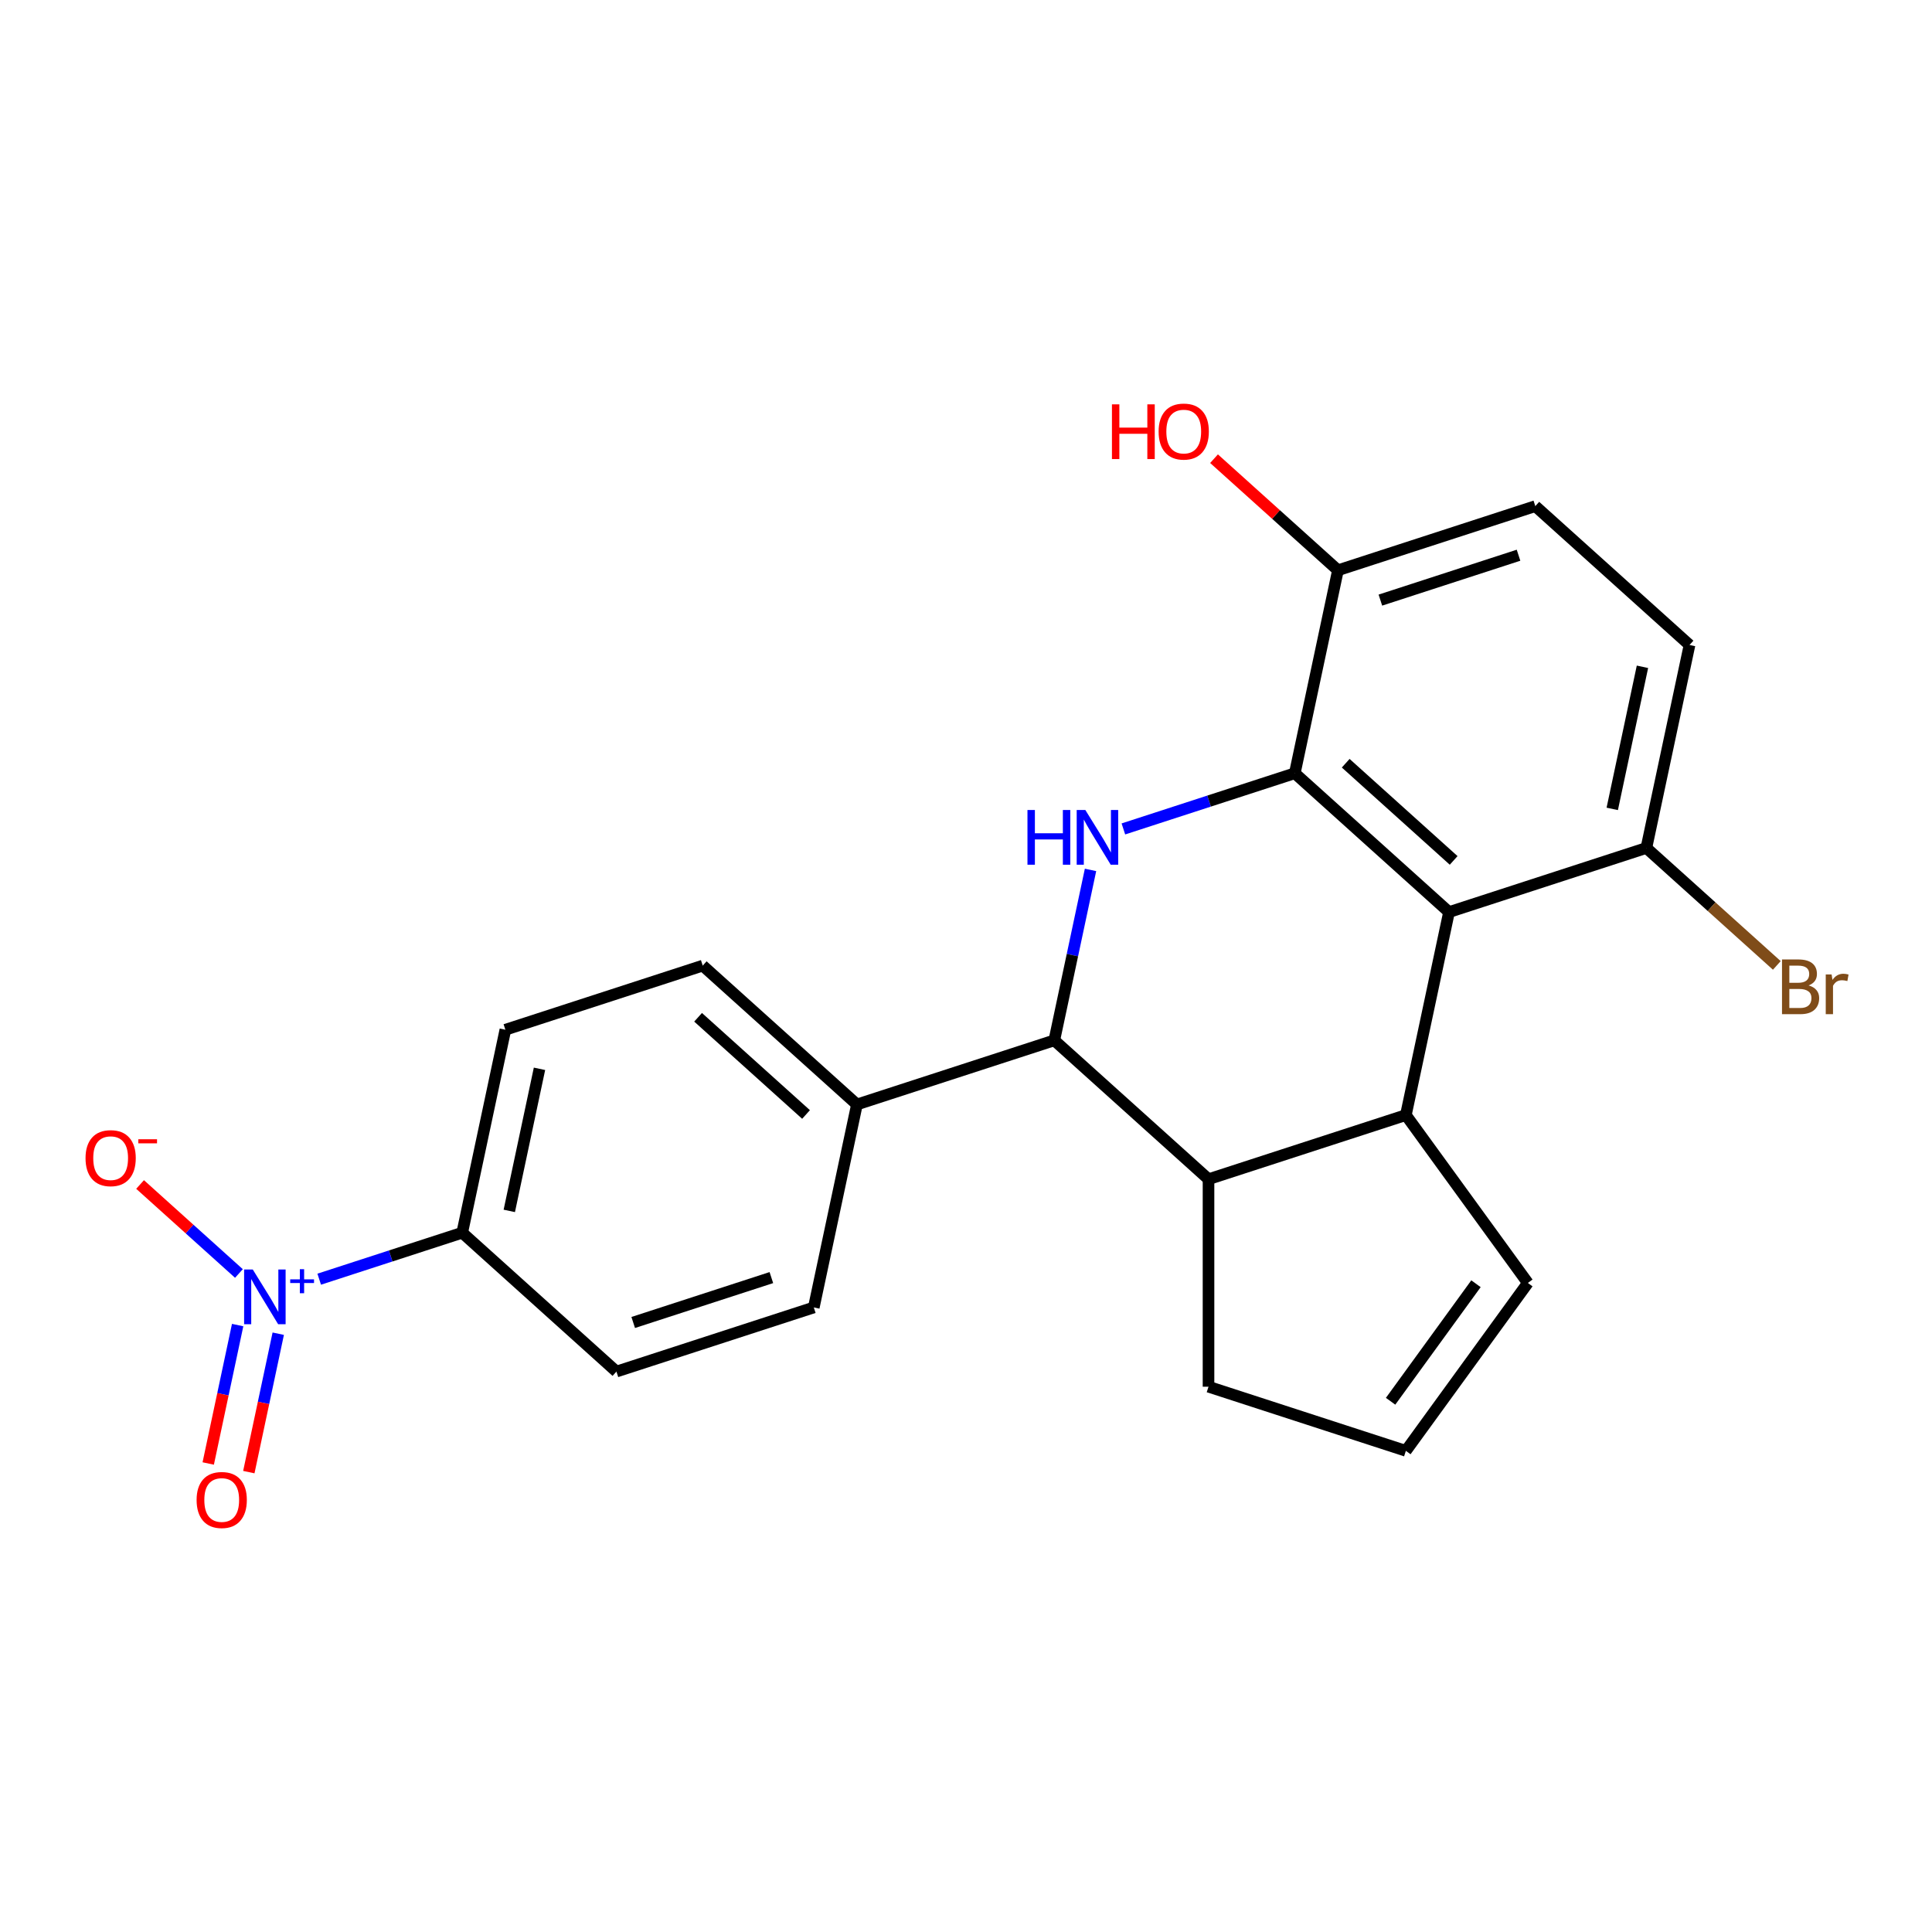 <?xml version='1.0' encoding='iso-8859-1'?>
<svg version='1.1' baseProfile='full'
              xmlns='http://www.w3.org/2000/svg'
                      xmlns:rdkit='http://www.rdkit.org/xml'
                      xmlns:xlink='http://www.w3.org/1999/xlink'
                  xml:space='preserve'
width='1000px' height='1000px' viewBox='0 0 1000 1000'>
<!-- END OF HEADER -->
<rect style='opacity:1.0;fill:#FFFFFF;stroke:none' width='1000' height='1000' x='0' y='0'> </rect>
<path class='bond-0' d='M 581.461,429.055 L 625.825,414.64' style='fill:none;fill-rule:evenodd;stroke:#0000FF;stroke-width:6px;stroke-linecap:butt;stroke-linejoin:miter;stroke-opacity:1' />
<path class='bond-0' d='M 625.825,414.64 L 670.188,400.226' style='fill:none;fill-rule:evenodd;stroke:#000000;stroke-width:6px;stroke-linecap:butt;stroke-linejoin:miter;stroke-opacity:1' />
<path class='bond-4' d='M 564.455,450.262 L 555.079,494.371' style='fill:none;fill-rule:evenodd;stroke:#0000FF;stroke-width:6px;stroke-linecap:butt;stroke-linejoin:miter;stroke-opacity:1' />
<path class='bond-4' d='M 555.079,494.371 L 545.704,538.48' style='fill:none;fill-rule:evenodd;stroke:#000000;stroke-width:6px;stroke-linecap:butt;stroke-linejoin:miter;stroke-opacity:1' />
<path class='bond-1' d='M 670.188,400.226 L 750.009,472.097' style='fill:none;fill-rule:evenodd;stroke:#000000;stroke-width:6px;stroke-linecap:butt;stroke-linejoin:miter;stroke-opacity:1' />
<path class='bond-1' d='M 696.536,395.042 L 752.41,445.352' style='fill:none;fill-rule:evenodd;stroke:#000000;stroke-width:6px;stroke-linecap:butt;stroke-linejoin:miter;stroke-opacity:1' />
<path class='bond-8' d='M 670.188,400.226 L 692.52,295.163' style='fill:none;fill-rule:evenodd;stroke:#000000;stroke-width:6px;stroke-linecap:butt;stroke-linejoin:miter;stroke-opacity:1' />
<path class='bond-7' d='M 750.009,472.097 L 852.162,438.905' style='fill:none;fill-rule:evenodd;stroke:#000000;stroke-width:6px;stroke-linecap:butt;stroke-linejoin:miter;stroke-opacity:1' />
<path class='bond-23' d='M 750.009,472.097 L 727.678,577.159' style='fill:none;fill-rule:evenodd;stroke:#000000;stroke-width:6px;stroke-linecap:butt;stroke-linejoin:miter;stroke-opacity:1' />
<path class='bond-2' d='M 727.678,577.159 L 625.525,610.351' style='fill:none;fill-rule:evenodd;stroke:#000000;stroke-width:6px;stroke-linecap:butt;stroke-linejoin:miter;stroke-opacity:1' />
<path class='bond-11' d='M 727.678,577.159 L 790.811,664.056' style='fill:none;fill-rule:evenodd;stroke:#000000;stroke-width:6px;stroke-linecap:butt;stroke-linejoin:miter;stroke-opacity:1' />
<path class='bond-3' d='M 165.223,662.105 L 202.234,650.08' style='fill:none;fill-rule:evenodd;stroke:#0000FF;stroke-width:6px;stroke-linecap:butt;stroke-linejoin:miter;stroke-opacity:1' />
<path class='bond-3' d='M 202.234,650.08 L 239.246,638.054' style='fill:none;fill-rule:evenodd;stroke:#000000;stroke-width:6px;stroke-linecap:butt;stroke-linejoin:miter;stroke-opacity:1' />
<path class='bond-9' d='M 123.668,659.157 L 98.087,636.124' style='fill:none;fill-rule:evenodd;stroke:#0000FF;stroke-width:6px;stroke-linecap:butt;stroke-linejoin:miter;stroke-opacity:1' />
<path class='bond-9' d='M 98.087,636.124 L 72.506,613.091' style='fill:none;fill-rule:evenodd;stroke:#FF0000;stroke-width:6px;stroke-linecap:butt;stroke-linejoin:miter;stroke-opacity:1' />
<path class='bond-12' d='M 123.006,685.857 L 115.392,721.679' style='fill:none;fill-rule:evenodd;stroke:#0000FF;stroke-width:6px;stroke-linecap:butt;stroke-linejoin:miter;stroke-opacity:1' />
<path class='bond-12' d='M 115.392,721.679 L 107.778,757.5' style='fill:none;fill-rule:evenodd;stroke:#FF0000;stroke-width:6px;stroke-linecap:butt;stroke-linejoin:miter;stroke-opacity:1' />
<path class='bond-12' d='M 144.019,690.324 L 136.405,726.145' style='fill:none;fill-rule:evenodd;stroke:#0000FF;stroke-width:6px;stroke-linecap:butt;stroke-linejoin:miter;stroke-opacity:1' />
<path class='bond-12' d='M 136.405,726.145 L 128.791,761.966' style='fill:none;fill-rule:evenodd;stroke:#FF0000;stroke-width:6px;stroke-linecap:butt;stroke-linejoin:miter;stroke-opacity:1' />
<path class='bond-5' d='M 545.704,538.48 L 625.525,610.351' style='fill:none;fill-rule:evenodd;stroke:#000000;stroke-width:6px;stroke-linecap:butt;stroke-linejoin:miter;stroke-opacity:1' />
<path class='bond-10' d='M 545.704,538.48 L 443.551,571.671' style='fill:none;fill-rule:evenodd;stroke:#000000;stroke-width:6px;stroke-linecap:butt;stroke-linejoin:miter;stroke-opacity:1' />
<path class='bond-20' d='M 625.525,610.351 L 625.525,717.761' style='fill:none;fill-rule:evenodd;stroke:#000000;stroke-width:6px;stroke-linecap:butt;stroke-linejoin:miter;stroke-opacity:1' />
<path class='bond-6' d='M 239.246,638.054 L 261.578,532.991' style='fill:none;fill-rule:evenodd;stroke:#000000;stroke-width:6px;stroke-linecap:butt;stroke-linejoin:miter;stroke-opacity:1' />
<path class='bond-6' d='M 263.608,626.761 L 279.24,553.217' style='fill:none;fill-rule:evenodd;stroke:#000000;stroke-width:6px;stroke-linecap:butt;stroke-linejoin:miter;stroke-opacity:1' />
<path class='bond-24' d='M 239.246,638.054 L 319.067,709.925' style='fill:none;fill-rule:evenodd;stroke:#000000;stroke-width:6px;stroke-linecap:butt;stroke-linejoin:miter;stroke-opacity:1' />
<path class='bond-21' d='M 852.162,438.905 L 885.92,469.301' style='fill:none;fill-rule:evenodd;stroke:#000000;stroke-width:6px;stroke-linecap:butt;stroke-linejoin:miter;stroke-opacity:1' />
<path class='bond-21' d='M 885.92,469.301 L 919.678,499.697' style='fill:none;fill-rule:evenodd;stroke:#7F4C19;stroke-width:6px;stroke-linecap:butt;stroke-linejoin:miter;stroke-opacity:1' />
<path class='bond-26' d='M 852.162,438.905 L 874.494,333.843' style='fill:none;fill-rule:evenodd;stroke:#000000;stroke-width:6px;stroke-linecap:butt;stroke-linejoin:miter;stroke-opacity:1' />
<path class='bond-26' d='M 834.499,418.68 L 850.131,345.136' style='fill:none;fill-rule:evenodd;stroke:#000000;stroke-width:6px;stroke-linecap:butt;stroke-linejoin:miter;stroke-opacity:1' />
<path class='bond-17' d='M 692.52,295.163 L 794.673,261.972' style='fill:none;fill-rule:evenodd;stroke:#000000;stroke-width:6px;stroke-linecap:butt;stroke-linejoin:miter;stroke-opacity:1' />
<path class='bond-17' d='M 714.481,310.615 L 785.988,287.381' style='fill:none;fill-rule:evenodd;stroke:#000000;stroke-width:6px;stroke-linecap:butt;stroke-linejoin:miter;stroke-opacity:1' />
<path class='bond-22' d='M 692.52,295.163 L 660.452,266.289' style='fill:none;fill-rule:evenodd;stroke:#000000;stroke-width:6px;stroke-linecap:butt;stroke-linejoin:miter;stroke-opacity:1' />
<path class='bond-22' d='M 660.452,266.289 L 628.384,237.415' style='fill:none;fill-rule:evenodd;stroke:#FF0000;stroke-width:6px;stroke-linecap:butt;stroke-linejoin:miter;stroke-opacity:1' />
<path class='bond-18' d='M 443.551,571.671 L 421.219,676.734' style='fill:none;fill-rule:evenodd;stroke:#000000;stroke-width:6px;stroke-linecap:butt;stroke-linejoin:miter;stroke-opacity:1' />
<path class='bond-19' d='M 443.551,571.671 L 363.73,499.8' style='fill:none;fill-rule:evenodd;stroke:#000000;stroke-width:6px;stroke-linecap:butt;stroke-linejoin:miter;stroke-opacity:1' />
<path class='bond-19' d='M 417.204,576.855 L 361.329,526.545' style='fill:none;fill-rule:evenodd;stroke:#000000;stroke-width:6px;stroke-linecap:butt;stroke-linejoin:miter;stroke-opacity:1' />
<path class='bond-25' d='M 790.811,664.056 L 727.678,750.952' style='fill:none;fill-rule:evenodd;stroke:#000000;stroke-width:6px;stroke-linecap:butt;stroke-linejoin:miter;stroke-opacity:1' />
<path class='bond-25' d='M 763.962,664.463 L 719.768,725.291' style='fill:none;fill-rule:evenodd;stroke:#000000;stroke-width:6px;stroke-linecap:butt;stroke-linejoin:miter;stroke-opacity:1' />
<path class='bond-13' d='M 727.678,750.952 L 625.525,717.761' style='fill:none;fill-rule:evenodd;stroke:#000000;stroke-width:6px;stroke-linecap:butt;stroke-linejoin:miter;stroke-opacity:1' />
<path class='bond-14' d='M 319.067,709.925 L 421.219,676.734' style='fill:none;fill-rule:evenodd;stroke:#000000;stroke-width:6px;stroke-linecap:butt;stroke-linejoin:miter;stroke-opacity:1' />
<path class='bond-14' d='M 327.751,684.516 L 399.258,661.282' style='fill:none;fill-rule:evenodd;stroke:#000000;stroke-width:6px;stroke-linecap:butt;stroke-linejoin:miter;stroke-opacity:1' />
<path class='bond-15' d='M 261.578,532.991 L 363.73,499.8' style='fill:none;fill-rule:evenodd;stroke:#000000;stroke-width:6px;stroke-linecap:butt;stroke-linejoin:miter;stroke-opacity:1' />
<path class='bond-16' d='M 874.494,333.843 L 794.673,261.972' style='fill:none;fill-rule:evenodd;stroke:#000000;stroke-width:6px;stroke-linecap:butt;stroke-linejoin:miter;stroke-opacity:1' />
<path  class='atom-0' d='M 531.816 419.257
L 535.656 419.257
L 535.656 431.297
L 550.136 431.297
L 550.136 419.257
L 553.976 419.257
L 553.976 447.577
L 550.136 447.577
L 550.136 434.497
L 535.656 434.497
L 535.656 447.577
L 531.816 447.577
L 531.816 419.257
' fill='#0000FF'/>
<path  class='atom-0' d='M 561.776 419.257
L 571.056 434.257
Q 571.976 435.737, 573.456 438.417
Q 574.936 441.097, 575.016 441.257
L 575.016 419.257
L 578.776 419.257
L 578.776 447.577
L 574.896 447.577
L 564.936 431.177
Q 563.776 429.257, 562.536 427.057
Q 561.336 424.857, 560.976 424.177
L 560.976 447.577
L 557.296 447.577
L 557.296 419.257
L 561.776 419.257
' fill='#0000FF'/>
<path  class='atom-4' d='M 130.833 657.085
L 140.113 672.085
Q 141.033 673.565, 142.513 676.245
Q 143.993 678.925, 144.073 679.085
L 144.073 657.085
L 147.833 657.085
L 147.833 685.405
L 143.953 685.405
L 133.993 669.005
Q 132.833 667.085, 131.593 664.885
Q 130.393 662.685, 130.033 662.005
L 130.033 685.405
L 126.353 685.405
L 126.353 657.085
L 130.833 657.085
' fill='#0000FF'/>
<path  class='atom-4' d='M 150.209 662.19
L 155.199 662.19
L 155.199 656.937
L 157.416 656.937
L 157.416 662.19
L 162.538 662.19
L 162.538 664.091
L 157.416 664.091
L 157.416 669.371
L 155.199 669.371
L 155.199 664.091
L 150.209 664.091
L 150.209 662.19
' fill='#0000FF'/>
<path  class='atom-10' d='M 44.272 599.454
Q 44.272 592.654, 47.632 588.854
Q 50.992 585.054, 57.272 585.054
Q 63.552 585.054, 66.912 588.854
Q 70.272 592.654, 70.272 599.454
Q 70.272 606.334, 66.872 610.254
Q 63.472 614.134, 57.272 614.134
Q 51.032 614.134, 47.632 610.254
Q 44.272 606.374, 44.272 599.454
M 57.272 610.934
Q 61.592 610.934, 63.912 608.054
Q 66.272 605.134, 66.272 599.454
Q 66.272 593.894, 63.912 591.094
Q 61.592 588.254, 57.272 588.254
Q 52.952 588.254, 50.592 591.054
Q 48.272 593.854, 48.272 599.454
Q 48.272 605.174, 50.592 608.054
Q 52.952 610.934, 57.272 610.934
' fill='#FF0000'/>
<path  class='atom-10' d='M 71.592 589.677
L 81.281 589.677
L 81.281 591.789
L 71.592 591.789
L 71.592 589.677
' fill='#FF0000'/>
<path  class='atom-13' d='M 101.761 776.388
Q 101.761 769.588, 105.121 765.788
Q 108.481 761.988, 114.761 761.988
Q 121.041 761.988, 124.401 765.788
Q 127.761 769.588, 127.761 776.388
Q 127.761 783.268, 124.361 787.188
Q 120.961 791.068, 114.761 791.068
Q 108.521 791.068, 105.121 787.188
Q 101.761 783.308, 101.761 776.388
M 114.761 787.868
Q 119.081 787.868, 121.401 784.988
Q 123.761 782.068, 123.761 776.388
Q 123.761 770.828, 121.401 768.028
Q 119.081 765.188, 114.761 765.188
Q 110.441 765.188, 108.081 767.988
Q 105.761 770.788, 105.761 776.388
Q 105.761 782.108, 108.081 784.988
Q 110.441 787.868, 114.761 787.868
' fill='#FF0000'/>
<path  class='atom-22' d='M 936.123 510.057
Q 938.843 510.817, 940.203 512.497
Q 941.603 514.137, 941.603 516.577
Q 941.603 520.497, 939.083 522.737
Q 936.603 524.937, 931.883 524.937
L 922.363 524.937
L 922.363 496.617
L 930.723 496.617
Q 935.563 496.617, 938.003 498.577
Q 940.443 500.537, 940.443 504.137
Q 940.443 508.417, 936.123 510.057
M 926.163 499.817
L 926.163 508.697
L 930.723 508.697
Q 933.523 508.697, 934.963 507.577
Q 936.443 506.417, 936.443 504.137
Q 936.443 499.817, 930.723 499.817
L 926.163 499.817
M 931.883 521.737
Q 934.643 521.737, 936.123 520.417
Q 937.603 519.097, 937.603 516.577
Q 937.603 514.257, 935.963 513.097
Q 934.363 511.897, 931.283 511.897
L 926.163 511.897
L 926.163 521.737
L 931.883 521.737
' fill='#7F4C19'/>
<path  class='atom-22' d='M 948.043 504.377
L 948.483 507.217
Q 950.643 504.017, 954.163 504.017
Q 955.283 504.017, 956.803 504.417
L 956.203 507.777
Q 954.483 507.377, 953.523 507.377
Q 951.843 507.377, 950.723 508.057
Q 949.643 508.697, 948.763 510.257
L 948.763 524.937
L 945.003 524.937
L 945.003 504.377
L 948.043 504.377
' fill='#7F4C19'/>
<path  class='atom-23' d='M 575.539 209.292
L 579.379 209.292
L 579.379 221.332
L 593.859 221.332
L 593.859 209.292
L 597.699 209.292
L 597.699 237.612
L 593.859 237.612
L 593.859 224.532
L 579.379 224.532
L 579.379 237.612
L 575.539 237.612
L 575.539 209.292
' fill='#FF0000'/>
<path  class='atom-23' d='M 599.699 223.372
Q 599.699 216.572, 603.059 212.772
Q 606.419 208.972, 612.699 208.972
Q 618.979 208.972, 622.339 212.772
Q 625.699 216.572, 625.699 223.372
Q 625.699 230.252, 622.299 234.172
Q 618.899 238.052, 612.699 238.052
Q 606.459 238.052, 603.059 234.172
Q 599.699 230.292, 599.699 223.372
M 612.699 234.852
Q 617.019 234.852, 619.339 231.972
Q 621.699 229.052, 621.699 223.372
Q 621.699 217.812, 619.339 215.012
Q 617.019 212.172, 612.699 212.172
Q 608.379 212.172, 606.019 214.972
Q 603.699 217.772, 603.699 223.372
Q 603.699 229.092, 606.019 231.972
Q 608.379 234.852, 612.699 234.852
' fill='#FF0000'/>
</svg>

